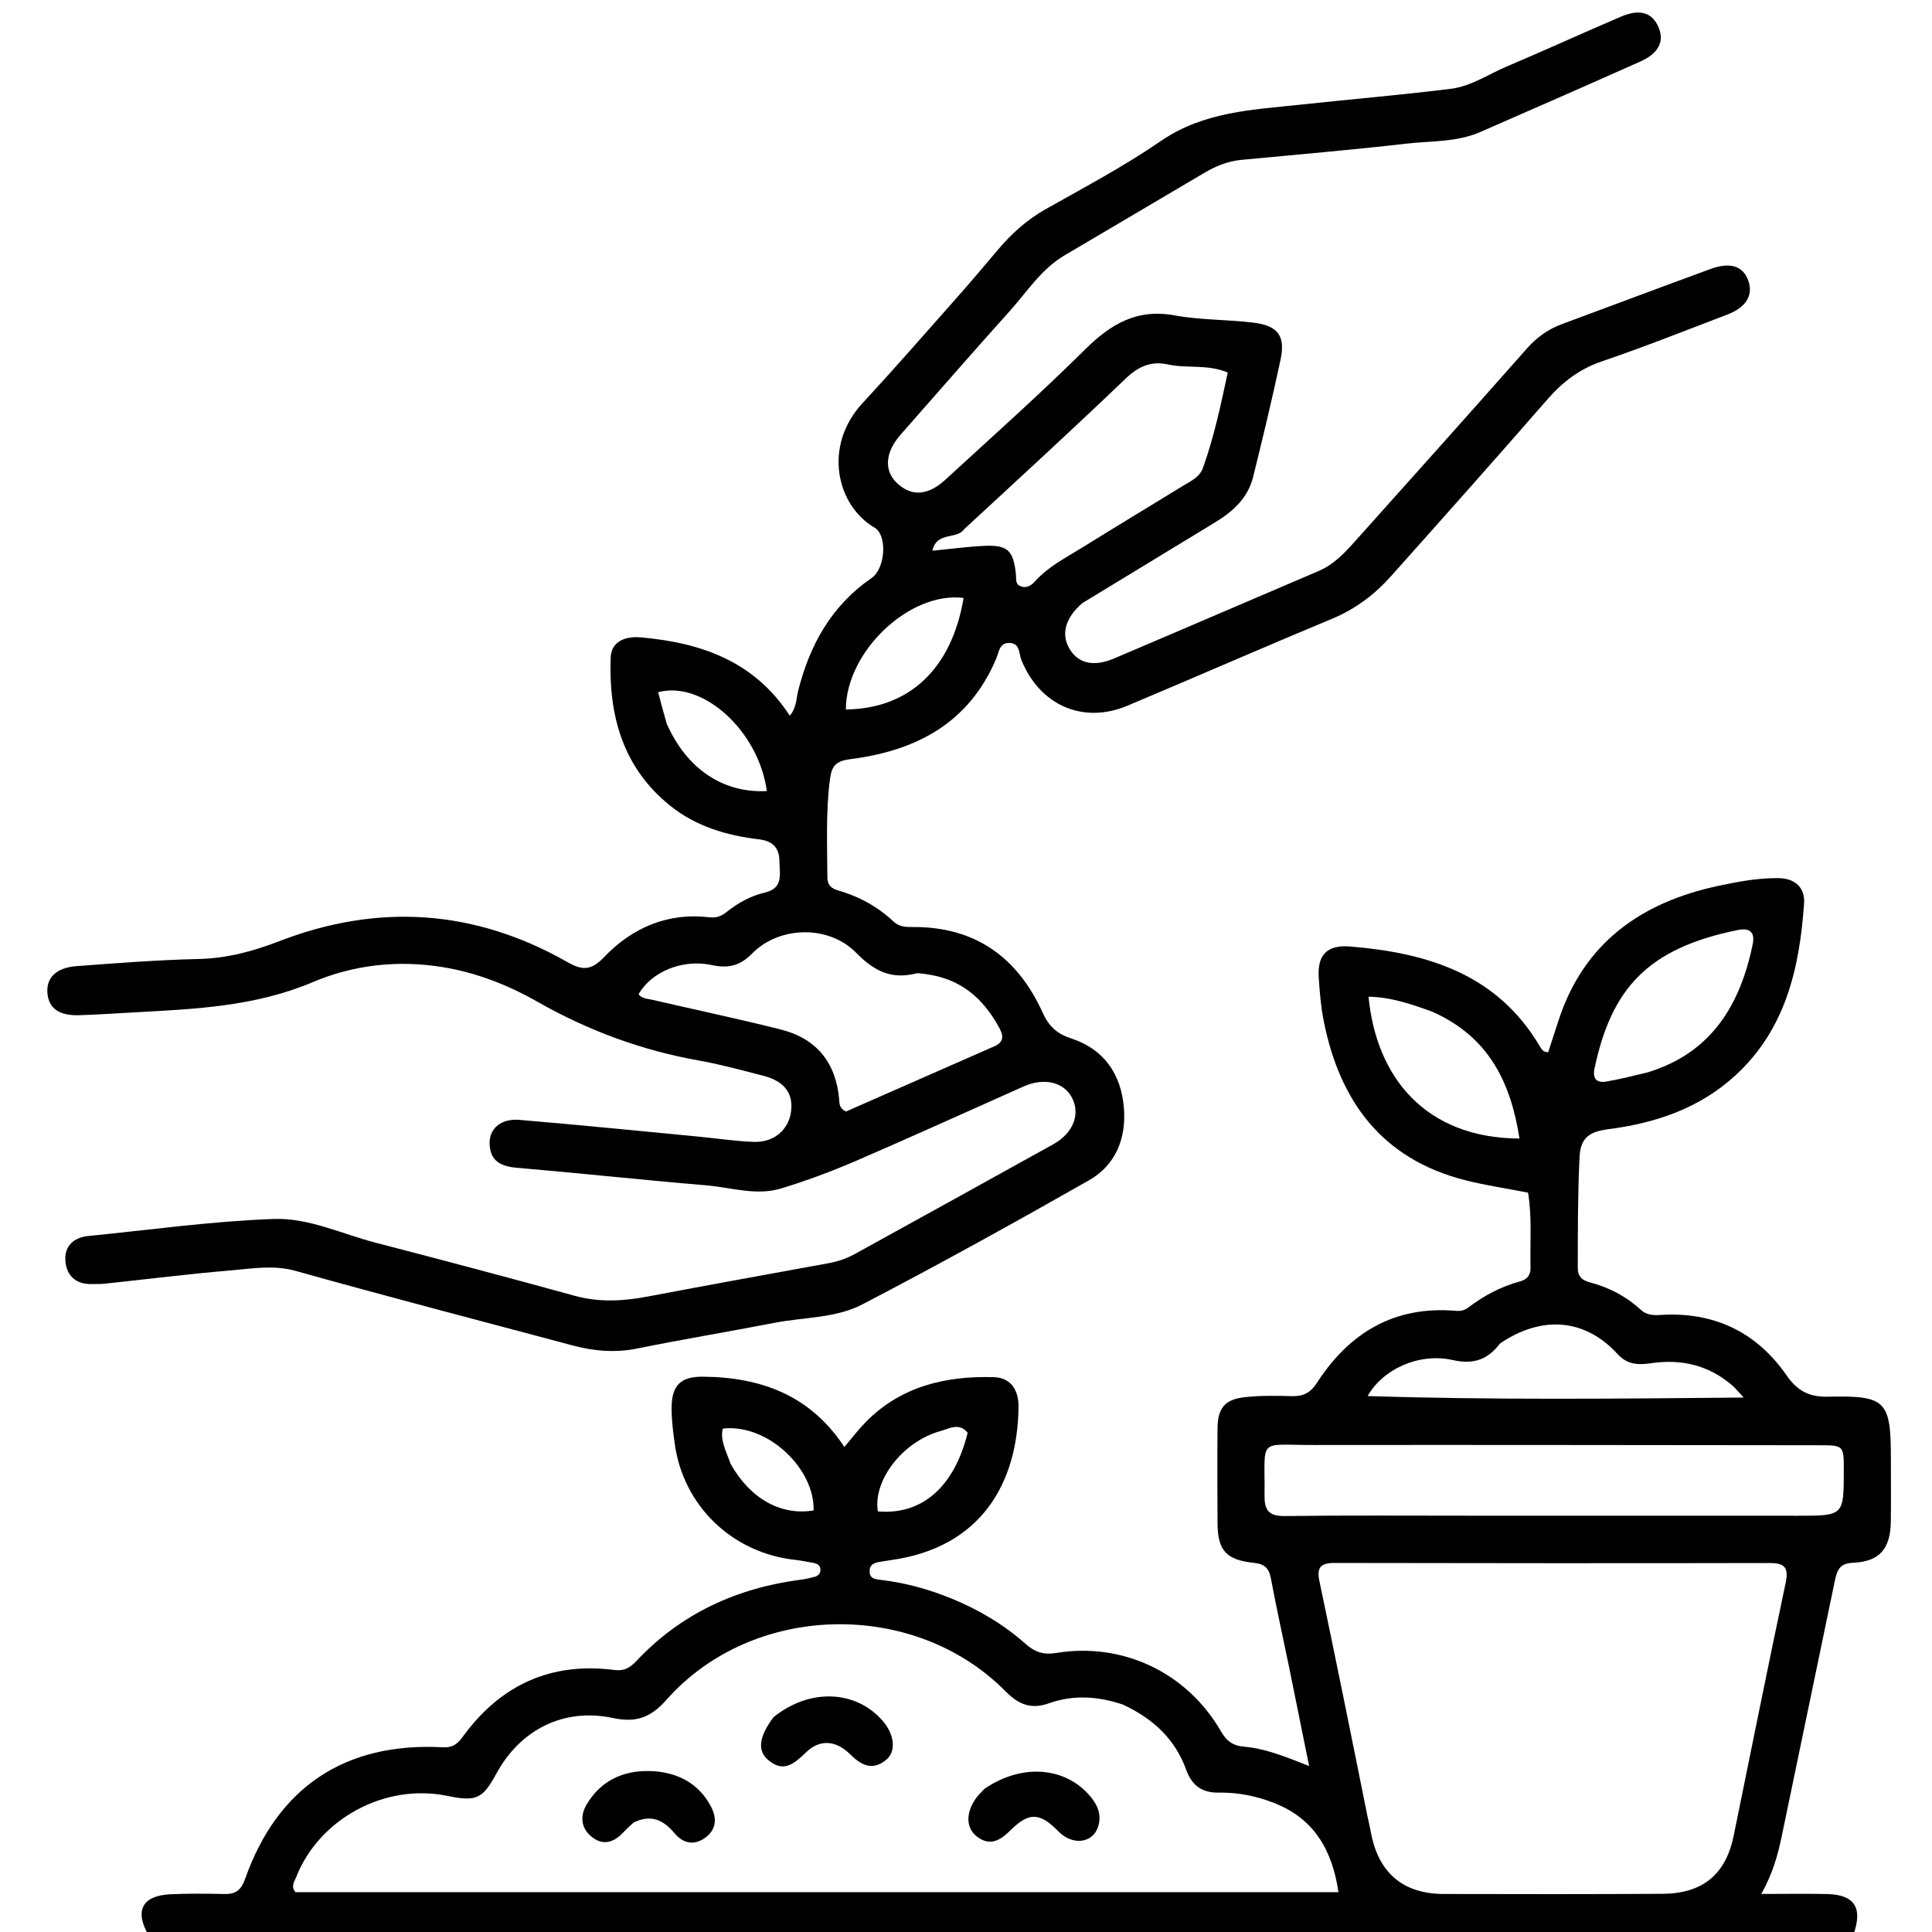<svg version="1.1" id="Layer_1" xmlns="http://www.w3.org/2000/svg" xmlns:xlink="http://www.w3.org/1999/xlink" x="0px" y="0px"
	 width="100%" viewBox="0 0 512 512" enable-background="new 0 0 512 512" xml:space="preserve">
<path fill="#000000" opacity="1" stroke="none" 
	d="
M39.469,513 
	C35.523,506.417 37.691,502.364 45.086,502.007 
	C49.908,501.774 54.75,501.834 59.58,501.932 
	C62.518,501.991 63.935,500.82 64.945,497.955 
	C73.535,473.603 91.499,461.646 117.361,463.052 
	C120.006,463.196 121.282,462.116 122.638,460.253 
	C132.607,446.552 145.937,440.38 162.887,442.57 
	C165.308,442.883 166.946,442 168.563,440.274 
	C180.455,427.578 195.308,420.809 212.408,418.607 
	C213.558,418.459 214.696,418.176 215.823,417.892 
	C216.681,417.675 217.351,417.14 217.423,416.207 
	C217.515,414.995 216.758,414.403 215.654,414.205 
	C214.016,413.911 212.383,413.562 210.732,413.382 
	C194.019,411.561 181.025,399.035 178.792,382.471 
	C178.37,379.341 177.954,376.174 177.978,373.028 
	C178.024,367.138 180.364,364.801 186.244,364.841 
	C201.571,364.947 214.731,369.709 223.761,383.464 
	C225.851,381.012 227.522,378.786 229.46,376.824 
	C238.792,367.378 250.562,364.608 263.302,364.958 
	C268.088,365.089 269.96,368.608 269.916,372.833 
	C269.708,392.997 260.057,410.112 236.111,413.438 
	C235.122,413.576 234.134,413.73 233.15,413.905 
	C231.774,414.15 230.485,414.555 230.452,416.287 
	C230.412,418.401 231.944,418.512 233.512,418.698 
	C240,419.465 246.239,421.197 252.275,423.68 
	C259.421,426.618 265.997,430.502 271.783,435.642 
	C274.14,437.736 276.425,438.621 279.869,438.055 
	C297.583,435.143 314.575,443.284 323.517,458.752 
	C325.002,461.32 326.615,462.626 329.668,462.888 
	C335.286,463.369 340.567,465.495 346.931,468.02 
	C345.042,458.679 343.396,450.454 341.712,442.237 
	C340.076,434.257 338.297,426.304 336.801,418.298 
	C336.283,415.525 335.098,414.461 332.251,414.165 
	C324.863,413.396 322.691,410.826 322.657,403.525 
	C322.619,395.193 322.579,386.86 322.656,378.529 
	C322.706,373.144 324.596,370.837 329.942,370.258 
	C334.064,369.811 338.262,369.882 342.419,369.992 
	C345.388,370.071 347.315,369.078 348.978,366.501 
	C357.596,353.148 369.546,345.992 385.854,347.387 
	C387.098,347.493 388.163,347.228 389.128,346.494 
	C393.282,343.333 397.818,340.936 402.874,339.567 
	C404.727,339.065 405.656,337.89 405.605,335.934 
	C405.433,329.306 406.046,322.642 404.955,316.068 
	C399.197,314.942 393.612,314.13 388.174,312.737 
	C366.228,307.117 355.001,291.837 350.782,270.499 
	C350.043,266.76 349.738,262.918 349.481,259.106 
	C349.074,253.064 351.673,250.333 357.78,250.832 
	C378.306,252.51 396.82,258.148 408.13,277.383 
	C408.529,278.062 408.957,278.839 410.279,278.856 
	C411.163,276.146 412.081,273.349 412.989,270.548 
	C419.708,249.823 434.933,239.129 455.408,234.755 
	C460.604,233.645 465.859,232.668 471.219,232.71 
	C475.687,232.744 478.399,235.179 478.095,239.495 
	C476.888,256.597 473.22,272.825 459.813,285.074 
	C450.325,293.742 438.731,297.632 426.316,299.239 
	C421.56,299.855 418.861,301.22 418.599,306.586 
	C418.118,316.412 418.138,326.23 418.126,336.055 
	C418.124,338.225 419.228,339.298 421.321,339.839 
	C426.398,341.152 430.947,343.556 434.832,347.108 
	C436.328,348.476 437.995,348.605 439.92,348.48 
	C454.035,347.562 465.4,352.873 473.42,364.43 
	C476.328,368.621 479.399,370.248 484.455,370.136 
	C499.902,369.793 501.115,371.201 501.104,386.81 
	C501.1,392.309 501.17,397.809 501.082,403.307 
	C500.967,410.522 498.065,413.861 490.978,414.157 
	C487.245,414.313 486.758,416.483 486.188,419.241 
	C481.545,441.701 476.828,464.146 472.18,486.605 
	C471.138,491.638 469.774,496.55 466.755,501.918 
	C473.119,501.918 478.715,501.806 484.303,501.946 
	C491.452,502.126 493.72,505.592 491.175,512.701 
	C340.646,513 190.292,513 39.469,513 
M297.6,451.741 
	C291.105,449.529 284.493,449.072 278.003,451.378 
	C273.219,453.077 269.953,451.726 266.493,448.228 
	C242.212,423.681 199.457,424.641 176.618,450.465 
	C172.38,455.256 168.497,456.579 162.373,455.281 
	C149.366,452.524 137.833,458.39 131.494,470.109 
	C127.916,476.723 126.184,477.506 118.604,475.935 
	C102.083,472.51 84.567,481.916 78.45,497.548 
	C78,498.698 77.018,499.927 78.302,501.444 
	C170.417,501.444 262.681,501.444 354.706,501.444 
	C353.049,490.242 348.224,481.917 337.602,477.787 
	C332.859,475.943 328.041,474.974 322.991,475.063 
	C318.619,475.141 315.884,473.239 314.354,469.017 
	C311.487,461.106 305.896,455.599 297.6,451.741 
M362.377,481.259 
	C362.69,482.719 363.04,484.172 363.311,485.64 
	C365.286,496.313 371.805,501.9 382.623,501.926 
	C401.932,501.974 421.24,501.992 440.548,501.88 
	C451.274,501.818 457.349,496.732 459.45,486.458 
	C464.007,464.179 468.464,441.878 473.185,419.633 
	C474.047,415.577 473.173,414.213 468.997,414.221 
	C430.547,414.294 392.096,414.274 353.646,414.199 
	C350.081,414.192 348.886,415.33 349.649,418.964 
	C353.945,439.431 358.106,459.926 362.377,481.259 
M390.5,401.677 
	C419.135,401.68 447.771,401.681 476.406,401.688 
	C488.627,401.691 488.627,401.696 488.623,389.628 
	C488.62,383.025 488.62,383.013 481.958,383.007 
	C437.341,382.972 392.723,382.888 348.105,382.942 
	C333.044,382.96 335.293,380.815 335.117,396.318 
	C335.07,400.369 336.367,401.819 340.554,401.766 
	C356.867,401.561 373.184,401.678 390.5,401.677 
M397.538,356.021 
	C394.324,360.235 390.635,361.69 385.007,360.428 
	C376.026,358.414 366.413,362.874 362.45,369.966 
	C395.461,371.023 428.233,370.683 462.091,370.362 
	C460.497,368.649 459.894,367.871 459.164,367.238 
	C452.985,361.871 445.807,360.099 437.774,361.236 
	C434.468,361.704 431.434,361.869 428.678,358.849 
	C420.148,349.503 408.761,348.433 397.538,356.021 
M436.658,284.187 
	C453.489,279.041 461.172,266.402 464.491,250.196 
	C465.165,246.904 463.509,245.865 460.577,246.458 
	C436.702,251.294 427.092,261.882 422.57,283.115 
	C422.013,285.731 423.004,287.083 425.682,286.624 
	C429.115,286.035 432.505,285.197 436.658,284.187 
M379.432,268.052 
	C374.023,266.122 368.606,264.231 362.678,264.138 
	C364.72,285.475 377.706,301.587 402.678,301.73 
	C400.373,286.938 394.635,274.746 379.432,268.052 
M193.569,387.845 
	C198.703,397.102 206.913,401.736 215.609,400.283 
	C215.957,389.365 203.6,377.234 191.552,378.59 
	C190.784,381.709 192.393,384.357 193.569,387.845 
M256.436,379.702 
	C254.199,376.915 251.568,378.607 249.207,379.26 
	C239.236,382.019 231.31,392.309 232.635,400.53 
	C244.152,401.571 252.877,394.213 256.436,379.702 
z"/>
<path fill="#000000" opacity="1" stroke="none" 
	d="
M286.796,159.852 
	C282.098,163.975 281.088,168.336 283.656,172.301 
	C285.967,175.867 289.973,176.741 295.273,174.49 
	C313.362,166.809 331.405,159.018 349.483,151.308 
	C353.294,149.682 356.084,146.809 358.745,143.841 
	C374.096,126.726 389.419,109.586 404.647,92.362 
	C407.272,89.392 410.267,87.245 413.939,85.886 
	C427.057,81.033 440.147,76.102 453.281,71.292 
	C458.543,69.364 461.927,70.498 463.306,74.348 
	C464.689,78.21 462.769,81.455 457.738,83.373 
	C446.691,87.584 435.697,91.96 424.51,95.767 
	C418.57,97.788 414.097,101.234 410.057,105.87 
	C396.379,121.568 382.535,137.122 368.669,152.655 
	C364.309,157.539 359.216,161.4 353.033,163.971 
	C334.888,171.514 316.891,179.411 298.774,187.022 
	C286.983,191.975 275.544,186.891 270.674,174.902 
	C269.994,173.227 270.386,170.511 267.574,170.387 
	C264.823,170.265 264.737,172.811 264.01,174.535 
	C256.79,191.658 242.732,198.99 225.343,201.185 
	C221.587,201.659 220.41,202.893 219.94,206.557 
	C218.83,215.21 219.221,223.849 219.263,232.502 
	C219.273,234.511 220.219,235.426 222.097,235.968 
	C227.618,237.562 232.576,240.252 236.777,244.21 
	C238.273,245.619 240.034,245.687 241.89,245.674 
	C258.419,245.562 269.651,253.669 276.314,268.363 
	C277.968,272.011 280.089,273.961 283.956,275.229 
	C292.584,278.058 297.116,284.669 297.845,293.581 
	C298.504,301.649 295.687,308.762 288.585,312.8 
	C268.751,324.078 248.778,335.135 228.543,345.672 
	C221.464,349.358 213.009,349.051 205.186,350.572 
	C193.104,352.919 180.953,354.916 168.892,357.364 
	C162.986,358.564 157.33,358.056 151.631,356.531 
	C127.207,349.991 102.729,343.643 78.387,336.811 
	C72.616,335.192 67.156,336.16 61.608,336.627 
	C50.338,337.574 39.107,338.984 27.857,340.179 
	C26.701,340.302 25.527,340.26 24.361,340.291 
	C20.096,340.406 17.596,338.046 17.326,334.099 
	C17.061,330.242 19.5,327.938 23.404,327.552 
	C39.795,325.93 56.164,323.621 72.594,323.038 
	C81.809,322.711 90.697,327.045 99.704,329.376 
	C117.264,333.92 134.796,338.577 152.284,343.392 
	C158.754,345.173 165.077,344.839 171.535,343.618 
	C187.545,340.591 203.575,337.664 219.608,334.76 
	C222.109,334.307 224.435,333.487 226.631,332.275 
	C244.134,322.616 261.643,312.967 279.115,303.252 
	C284.48,300.269 286.393,295.18 284.023,290.786 
	C281.842,286.744 276.641,285.535 271.328,287.896 
	C256.413,294.525 241.56,301.299 226.573,307.761 
	C220.186,310.515 213.619,312.943 206.965,314.961 
	C200.387,316.956 193.738,314.677 187.149,314.124 
	C170.408,312.719 153.701,310.901 136.961,309.47 
	C132.658,309.102 129.866,307.643 129.75,303.045 
	C129.651,299.085 132.762,296.371 137.646,296.781 
	C153.396,298.101 169.124,299.691 184.858,301.191 
	C189.825,301.664 194.779,302.431 199.755,302.611 
	C205.091,302.805 208.971,299.421 209.629,294.635 
	C210.298,289.775 207.898,286.534 202.309,285.096 
	C196.671,283.646 191.039,282.087 185.316,281.072 
	C170.083,278.37 155.877,273.121 142.415,265.464 
	C134.604,261.021 126.21,257.73 117.196,256.278 
	C105.356,254.371 93.67,255.702 82.881,260.277 
	C67.721,266.706 51.891,267.4 35.949,268.267 
	C30.961,268.539 25.975,268.89 20.983,269.042 
	C15.691,269.203 12.939,267.227 12.574,263.28 
	C12.195,259.182 14.829,256.448 20.267,256.039 
	C31.055,255.228 41.856,254.386 52.665,254.143 
	C60.162,253.974 67.091,252.092 73.954,249.443 
	C100.291,239.274 125.814,240.992 150.38,254.966 
	C154.174,257.124 156.571,257.333 160.045,253.689 
	C167.469,245.903 176.843,241.791 187.939,243.082 
	C189.795,243.298 191.132,242.824 192.502,241.73 
	C195.53,239.314 198.91,237.421 202.669,236.546 
	C207.71,235.373 206.587,231.616 206.559,228.234 
	C206.529,224.632 204.721,222.855 201.129,222.43 
	C192.57,221.418 184.438,219.008 177.611,213.528 
	C165.068,203.46 161.287,189.64 161.831,174.347 
	C161.993,169.809 165.867,168.554 169.927,168.919 
	C185.783,170.346 199.909,175.192 209.296,189.665 
	C211.109,187.597 210.993,185.143 211.526,183.04 
	C214.615,170.844 220.356,160.486 230.975,153.189 
	C234.643,150.669 235.226,141.859 231.769,139.833 
	C221.595,133.872 218.108,118.154 228.561,106.859 
	C236.821,97.934 244.821,88.769 252.885,79.664 
	C256.75,75.3 260.54,70.866 264.284,66.397 
	C267.952,62.018 272.065,58.283 277.109,55.437 
	C287.41,49.627 297.913,44.055 307.638,37.374 
	C319.049,29.535 331.976,29.102 344.827,27.714 
	C358.059,26.286 371.329,25.173 384.532,23.526 
	C389.839,22.863 394.429,19.685 399.322,17.612 
	C409.442,13.324 419.44,8.749 429.545,4.424 
	C434.613,2.254 437.903,3.323 439.567,7.307 
	C441.089,10.95 439.567,14.127 434.795,16.261 
	C420.656,22.583 406.464,28.788 392.272,34.99 
	C386.01,37.727 379.192,37.318 372.617,38.076 
	C358.073,39.752 343.477,40.976 328.901,42.373 
	C325.341,42.714 322.159,44.028 319.104,45.84 
	C306.782,53.15 294.417,60.387 282.088,67.686 
	C275.902,71.349 272.112,77.422 267.455,82.592 
	C257.757,93.359 248.263,104.31 238.679,115.18 
	C234.567,119.844 234.193,124.696 237.71,128.016 
	C241.537,131.628 245.869,131.418 250.586,127.081 
	C262.973,115.69 275.565,104.499 287.507,92.656 
	C294.341,85.878 301.288,81.738 311.331,83.586 
	C318.17,84.845 325.264,84.648 332.194,85.509 
	C338.703,86.317 340.695,89.028 339.353,95.33 
	C337.139,105.731 334.646,116.077 332.088,126.401 
	C330.721,131.914 326.816,135.519 322.113,138.372 
	C310.436,145.456 298.769,152.558 286.796,159.852 
M245.204,258.12 
	C244.374,258.063 243.49,257.791 242.721,257.983 
	C236.238,259.597 231.678,257.376 226.932,252.531 
	C219.554,245 206.46,245.418 199.31,252.703 
	C196.073,256.002 192.948,256.687 188.598,255.748 
	C180.799,254.066 172.52,257.615 169.23,263.497 
	C170.145,264.675 171.565,264.659 172.833,264.951 
	C184.178,267.566 195.571,269.987 206.864,272.812 
	C216.376,275.193 221.502,281.575 222.381,291.257 
	C222.484,292.394 222.307,293.647 224.195,294.566 
	C237.054,288.91 250.287,283.076 263.533,277.272 
	C266.512,275.967 265.703,273.941 264.578,271.943 
	C260.458,264.625 254.764,259.384 245.204,258.12 
M255.486,140.262 
	C253.649,143.026 248.208,140.789 247.099,145.94 
	C252.205,145.447 256.466,144.868 260.744,144.664 
	C267.045,144.364 268.564,145.831 269.236,152.245 
	C269.354,153.37 269.006,154.709 270.352,155.308 
	C271.996,156.04 273.293,155.169 274.323,154.025 
	C277.849,150.108 282.505,147.783 286.868,145.068 
	C295.625,139.619 304.464,134.301 313.254,128.907 
	C315.374,127.606 317.883,126.514 318.777,124.044 
	C321.754,115.816 323.52,107.278 325.371,98.718 
	C319.868,96.435 314.552,97.707 309.536,96.589 
	C305.165,95.615 301.734,97.05 298.359,100.283 
	C284.43,113.631 270.197,126.661 255.486,140.262 
M255.367,158.464 
	C241.069,156.668 224.193,172.653 224.163,188.021 
	C240.851,187.82 252.181,177.391 255.367,158.464 
M176.676,191.766 
	C181.973,203.75 191.584,210.224 203.217,209.644 
	C201.106,193.874 186.395,180.262 174.409,183.439 
	C175.076,185.971 175.745,188.509 176.676,191.766 
z"/>
<path fill="#000000" opacity="1" stroke="none" 
	d="
M167.918,482.989 
	C166.8,483.999 165.949,484.786 165.157,485.628 
	C162.678,488.265 159.851,489.214 156.818,486.785 
	C153.93,484.472 153.679,481.281 155.437,478.266 
	C159.125,471.94 165.123,469.168 172.138,469.345 
	C179.104,469.52 185.088,472.318 188.481,478.885 
	C190.095,482.007 189.771,485.117 186.607,487.213 
	C183.619,489.194 180.852,488.351 178.674,485.743 
	C175.82,482.325 172.562,480.726 167.918,482.989 
z"/>
<path fill="#000000" opacity="1" stroke="none" 
	d="
M204.98,455.091 
	C214.501,447.321 226.859,447.856 233.941,456.066 
	C237.046,459.666 237.556,464.122 234.869,466.355 
	C231.254,469.359 228.26,467.853 225.299,464.906 
	C221.547,461.172 217.294,460.913 213.798,464.218 
	C210.729,467.119 207.853,470.057 203.585,466.43 
	C200.647,463.933 201.114,460.247 204.98,455.091 
z"/>
<path fill="#000000" opacity="1" stroke="none" 
	d="
M260.999,473.973 
	C271.055,467.187 282.602,468.274 289.13,476.286 
	C291.058,478.652 291.962,481.252 290.994,484.147 
	C289.526,488.541 284.188,489.105 280.528,485.367 
	C275.617,480.351 272.751,480.168 267.952,484.889 
	C265.229,487.568 262.503,489.494 258.868,486.691 
	C255.917,484.415 255.915,480.295 258.729,476.442 
	C259.313,475.643 260.043,474.95 260.999,473.973 
z"/>
</svg>